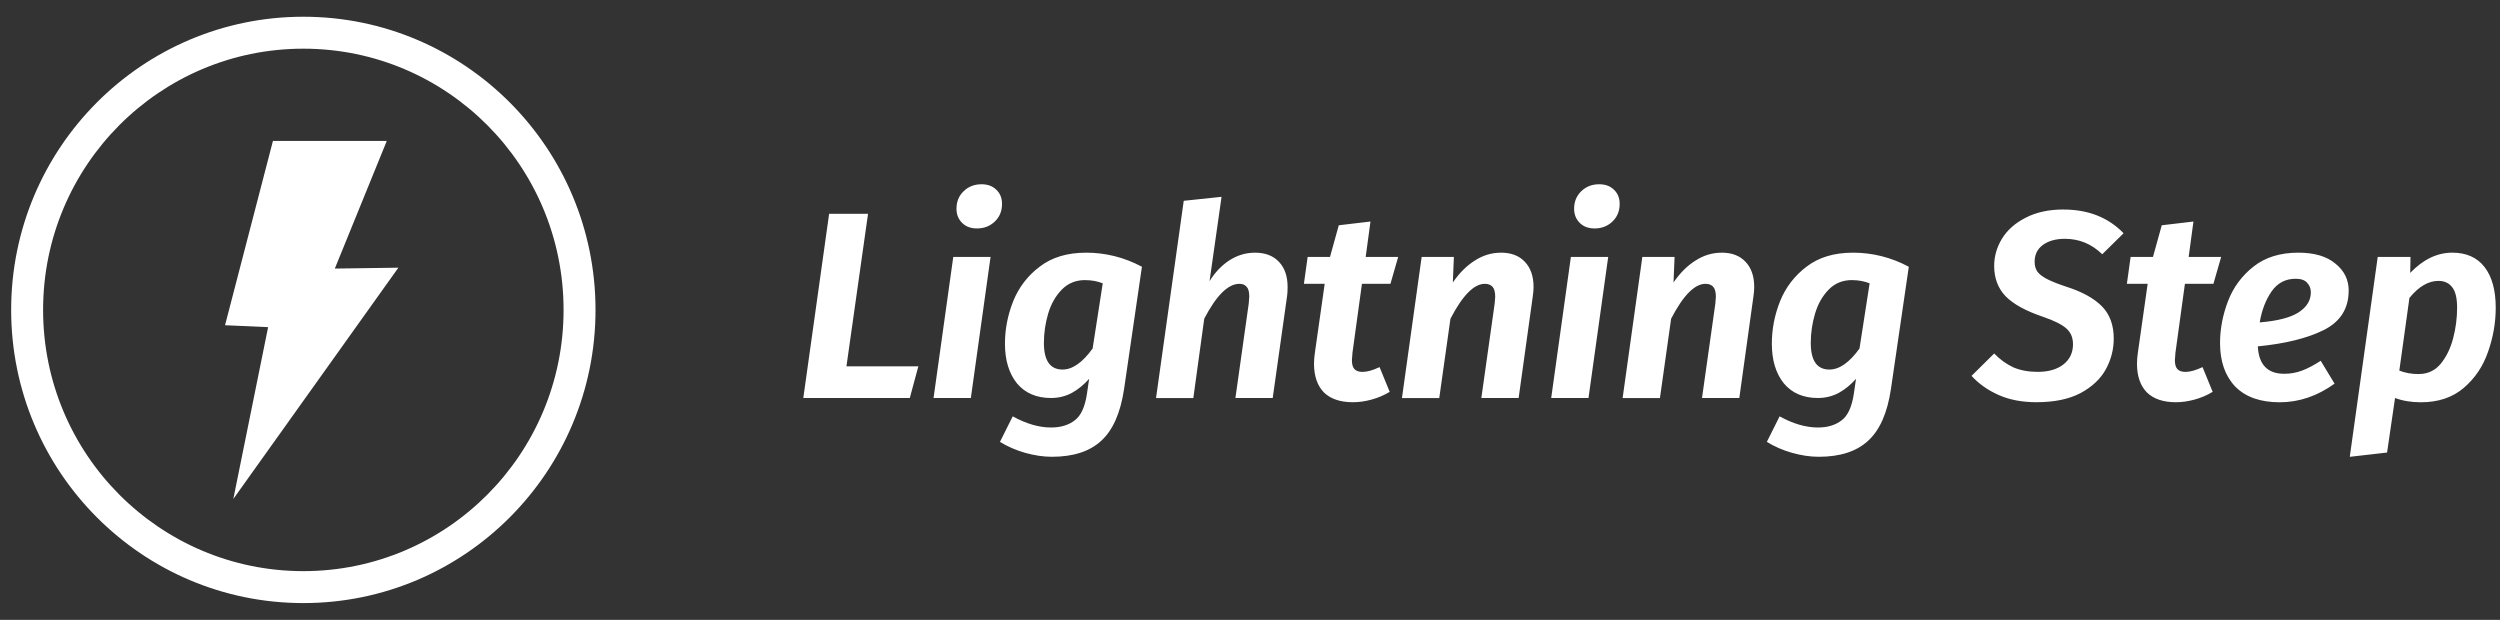 <svg width="121" height="30" viewBox="0 0 121 30" fill="none" xmlns="http://www.w3.org/2000/svg">
<rect x="0" y="0" width="121" height="30" fill="#333333" stroke="none"/>
<path d="M117.068 18.103C117.498 18.103 117.849 17.94 118.125 17.614C118.4 17.279 118.602 16.867 118.731 16.378C118.86 15.888 118.924 15.394 118.924 14.896C118.924 14.423 118.842 14.089 118.679 13.892C118.524 13.694 118.304 13.595 118.021 13.595C117.532 13.595 117.064 13.871 116.616 14.42L116.127 17.937C116.41 18.049 116.724 18.105 117.068 18.105V18.103ZM115.083 12.435H116.668L116.655 13.207C117.282 12.555 117.962 12.229 118.692 12.229C119.372 12.229 119.891 12.461 120.252 12.925C120.612 13.389 120.793 14.046 120.793 14.896C120.793 15.617 120.669 16.33 120.419 17.035C120.178 17.73 119.788 18.31 119.246 18.774C118.704 19.238 118.013 19.47 117.17 19.47C116.706 19.47 116.288 19.401 115.92 19.263L115.534 21.903L113.729 22.11L115.082 12.435H115.083ZM109.369 15.604C110.219 15.535 110.843 15.376 111.238 15.128C111.643 14.87 111.845 14.544 111.845 14.149C111.845 13.968 111.785 13.814 111.664 13.685C111.551 13.556 111.367 13.492 111.11 13.492C110.62 13.492 110.233 13.694 109.95 14.098C109.667 14.502 109.472 15.004 109.369 15.605V15.604ZM113.675 14.071C113.675 14.939 113.271 15.574 112.463 15.978C111.664 16.373 110.602 16.635 109.279 16.764C109.323 17.648 109.748 18.091 110.556 18.091C110.857 18.091 111.144 18.04 111.42 17.937C111.695 17.834 111.996 17.675 112.322 17.461L112.993 18.569C112.159 19.17 111.274 19.47 110.337 19.47C109.4 19.47 108.684 19.217 108.185 18.709C107.696 18.195 107.45 17.494 107.45 16.61C107.45 15.922 107.579 15.245 107.836 14.574C108.094 13.903 108.507 13.345 109.074 12.899C109.641 12.453 110.363 12.229 111.24 12.229C112.014 12.229 112.611 12.405 113.031 12.757C113.461 13.1 113.677 13.538 113.677 14.071H113.675ZM105.289 17.111C105.273 17.283 105.264 17.389 105.264 17.433C105.264 17.639 105.307 17.784 105.392 17.871C105.478 17.956 105.608 18 105.778 18C106.001 18 106.277 17.922 106.603 17.768L107.093 18.965C106.826 19.128 106.534 19.253 106.216 19.34C105.906 19.425 105.605 19.468 105.313 19.468C104.702 19.468 104.234 19.31 103.908 18.992C103.59 18.666 103.43 18.202 103.43 17.6C103.43 17.446 103.444 17.279 103.469 17.097L103.947 13.736H102.941L103.122 12.435H104.204L104.629 10.903L106.163 10.722L105.931 12.435H107.504L107.13 13.736H105.75L105.286 17.111H105.289ZM99.88 10.142C101.074 10.142 102.041 10.524 102.781 11.289L101.749 12.306C101.483 12.049 101.2 11.861 100.899 11.739C100.607 11.62 100.284 11.558 99.932 11.558C99.503 11.558 99.151 11.657 98.876 11.854C98.609 12.052 98.476 12.323 98.476 12.666C98.476 12.854 98.519 13.013 98.605 13.142C98.699 13.27 98.853 13.39 99.069 13.502C99.284 13.615 99.597 13.739 100.01 13.877C100.766 14.117 101.338 14.43 101.724 14.816C102.11 15.203 102.305 15.726 102.305 16.388C102.305 16.912 102.176 17.41 101.918 17.882C101.661 18.346 101.252 18.727 100.694 19.028C100.136 19.32 99.427 19.467 98.567 19.467C97.871 19.467 97.261 19.352 96.737 19.119C96.213 18.887 95.775 18.579 95.423 18.192L96.518 17.109C96.801 17.401 97.111 17.624 97.446 17.78C97.791 17.927 98.181 17.998 98.62 17.998C99.144 17.998 99.561 17.879 99.87 17.638C100.178 17.397 100.333 17.07 100.333 16.659C100.333 16.342 100.226 16.087 100.012 15.899C99.805 15.71 99.428 15.521 98.877 15.331C98.043 15.049 97.442 14.718 97.072 14.339C96.703 13.953 96.518 13.463 96.518 12.871C96.518 12.407 96.643 11.97 96.893 11.557C97.15 11.136 97.533 10.796 98.04 10.539C98.548 10.273 99.162 10.139 99.885 10.139L99.88 10.142ZM89.639 13.556C89.184 13.556 88.806 13.71 88.505 14.02C88.204 14.33 87.986 14.716 87.848 15.18C87.71 15.644 87.641 16.116 87.641 16.598C87.641 17.457 87.942 17.886 88.544 17.886C89.026 17.886 89.511 17.546 90 16.868L90.49 13.712C90.223 13.609 89.94 13.558 89.639 13.558V13.556ZM89.678 12.229C90.632 12.229 91.534 12.456 92.386 12.911L91.522 18.825C91.35 19.985 90.981 20.821 90.413 21.336C89.855 21.851 89.06 22.108 88.029 22.108C87.616 22.108 87.182 22.044 86.727 21.915C86.279 21.787 85.877 21.61 85.515 21.387L86.133 20.151C86.785 20.511 87.405 20.691 87.989 20.691C88.453 20.691 88.836 20.576 89.135 20.344C89.436 20.121 89.633 19.687 89.728 19.043L89.831 18.335C89.581 18.618 89.303 18.846 88.993 19.018C88.683 19.181 88.348 19.263 87.987 19.263C87.282 19.263 86.733 19.027 86.338 18.555C85.952 18.075 85.757 17.434 85.757 16.637C85.757 15.931 85.89 15.245 86.157 14.575C86.432 13.898 86.862 13.339 87.445 12.901C88.029 12.455 88.773 12.23 89.675 12.23L89.678 12.229ZM83.332 12.229C83.822 12.229 84.205 12.375 84.479 12.667C84.762 12.959 84.904 13.368 84.904 13.892C84.904 14.029 84.891 14.183 84.865 14.355L84.183 19.263H82.377L83.023 14.691C83.039 14.519 83.048 14.412 83.048 14.369C83.048 14.137 83.005 13.974 82.919 13.88C82.834 13.785 82.708 13.737 82.545 13.737C82.021 13.737 81.466 14.3 80.882 15.426L80.341 19.265H78.535L79.489 12.437H81.049L80.998 13.673C81.307 13.218 81.659 12.866 82.054 12.616C82.449 12.359 82.874 12.23 83.331 12.23L83.332 12.229ZM77.18 11.057C76.879 11.057 76.638 10.967 76.458 10.786C76.277 10.605 76.187 10.377 76.187 10.103C76.187 9.759 76.304 9.476 76.536 9.253C76.768 9.03 77.055 8.918 77.4 8.918C77.7 8.918 77.941 9.008 78.121 9.189C78.302 9.361 78.392 9.588 78.392 9.871C78.392 10.216 78.275 10.498 78.043 10.722C77.811 10.944 77.524 11.057 77.18 11.057ZM77.837 12.435L76.883 19.263H75.078L76.031 12.435H77.837ZM72.65 12.229C73.14 12.229 73.523 12.375 73.798 12.667C74.081 12.959 74.224 13.368 74.224 13.892C74.224 14.029 74.21 14.183 74.185 14.355L73.502 19.263H71.697L72.342 14.691C72.359 14.519 72.368 14.412 72.368 14.369C72.368 14.137 72.324 13.974 72.239 13.88C72.154 13.785 72.028 13.737 71.865 13.737C71.341 13.737 70.786 14.3 70.202 15.426L69.66 19.265H67.855L68.808 12.437H70.368L70.317 13.673C70.627 13.218 70.979 12.866 71.374 12.616C71.769 12.359 72.194 12.23 72.65 12.23V12.229ZM65.457 17.111C65.441 17.283 65.432 17.389 65.432 17.433C65.432 17.639 65.475 17.784 65.561 17.871C65.646 17.956 65.776 18 65.947 18C66.17 18 66.445 17.922 66.771 17.768L67.261 18.965C66.994 19.128 66.703 19.253 66.384 19.34C66.074 19.425 65.773 19.468 65.481 19.468C64.871 19.468 64.402 19.31 64.076 18.992C63.759 18.666 63.598 18.202 63.598 17.6C63.598 17.446 63.612 17.279 63.637 17.097L64.115 13.736H63.109L63.29 12.435H64.372L64.797 10.903L66.331 10.722L66.099 12.435H67.672L67.298 13.736H65.918L65.454 17.111H65.457ZM60.735 12.229C61.234 12.229 61.62 12.375 61.895 12.667C62.178 12.959 62.32 13.368 62.32 13.892C62.32 14.08 62.311 14.227 62.295 14.33L61.599 19.263H59.794L60.439 14.691C60.455 14.519 60.464 14.408 60.464 14.355C60.464 14.123 60.421 13.965 60.336 13.88C60.258 13.785 60.142 13.737 59.987 13.737C59.438 13.737 58.87 14.3 58.285 15.426L57.757 19.265H55.952L57.293 9.719L59.123 9.526L58.542 13.609C58.8 13.188 59.119 12.853 59.496 12.604C59.882 12.356 60.295 12.23 60.734 12.23L60.735 12.229ZM52.523 13.556C52.068 13.556 51.689 13.71 51.388 14.02C51.087 14.33 50.869 14.716 50.731 15.18C50.594 15.644 50.525 16.116 50.525 16.598C50.525 17.457 50.826 17.886 51.427 17.886C51.909 17.886 52.394 17.546 52.883 16.868L53.373 13.712C53.106 13.609 52.824 13.558 52.523 13.558V13.556ZM52.562 12.229C53.515 12.229 54.418 12.456 55.269 12.911L54.406 18.825C54.233 19.985 53.864 20.821 53.297 21.336C52.738 21.851 51.944 22.108 50.912 22.108C50.499 22.108 50.065 22.044 49.61 21.915C49.163 21.787 48.76 21.61 48.398 21.387L49.016 20.151C49.669 20.511 50.288 20.691 50.872 20.691C51.336 20.691 51.719 20.576 52.018 20.344C52.319 20.121 52.517 19.687 52.611 19.043L52.714 18.335C52.464 18.618 52.186 18.846 51.876 19.018C51.566 19.181 51.231 19.263 50.87 19.263C50.166 19.263 49.616 19.027 49.221 18.555C48.835 18.075 48.64 17.434 48.64 16.637C48.64 15.931 48.774 15.245 49.04 14.575C49.315 13.898 49.745 13.339 50.329 12.901C50.912 12.455 51.656 12.23 52.559 12.23L52.562 12.229ZM47.286 11.057C46.985 11.057 46.744 10.967 46.564 10.786C46.383 10.605 46.294 10.377 46.294 10.103C46.294 9.759 46.41 9.476 46.642 9.253C46.874 9.03 47.162 8.918 47.506 8.918C47.807 8.918 48.048 9.008 48.227 9.189C48.408 9.361 48.498 9.588 48.498 9.871C48.498 10.216 48.381 10.498 48.149 10.722C47.917 10.944 47.63 11.057 47.286 11.057ZM47.943 12.435L46.989 19.263H45.184L46.138 12.435H47.943ZM42.013 10.347L40.968 17.729H44.448L44.035 19.262H38.88L40.13 10.347H42.011H42.013Z" fill="white"/>
<path d="M18.72 6.822H13.21L10.892 15.741L12.977 15.834L11.293 24.149L19.281 12.956L16.205 12.999L18.72 6.822Z" fill="white"/>
<path fill-rule="evenodd" clip-rule="evenodd" d="M14.682 2.356C7.728 2.356 2.086 8.014 2.086 15C2.086 21.985 7.728 27.643 14.682 27.643C21.635 27.643 27.277 21.985 27.277 15C27.277 8.014 21.635 2.356 14.682 2.356ZM0.54 15C0.54 7.166 6.869 0.81 14.682 0.81C22.494 0.81 28.823 7.166 28.823 15C28.823 22.834 22.494 29.189 14.682 29.189C6.869 29.189 0.54 22.834 0.54 15Z" fill="white"/>
</svg>
